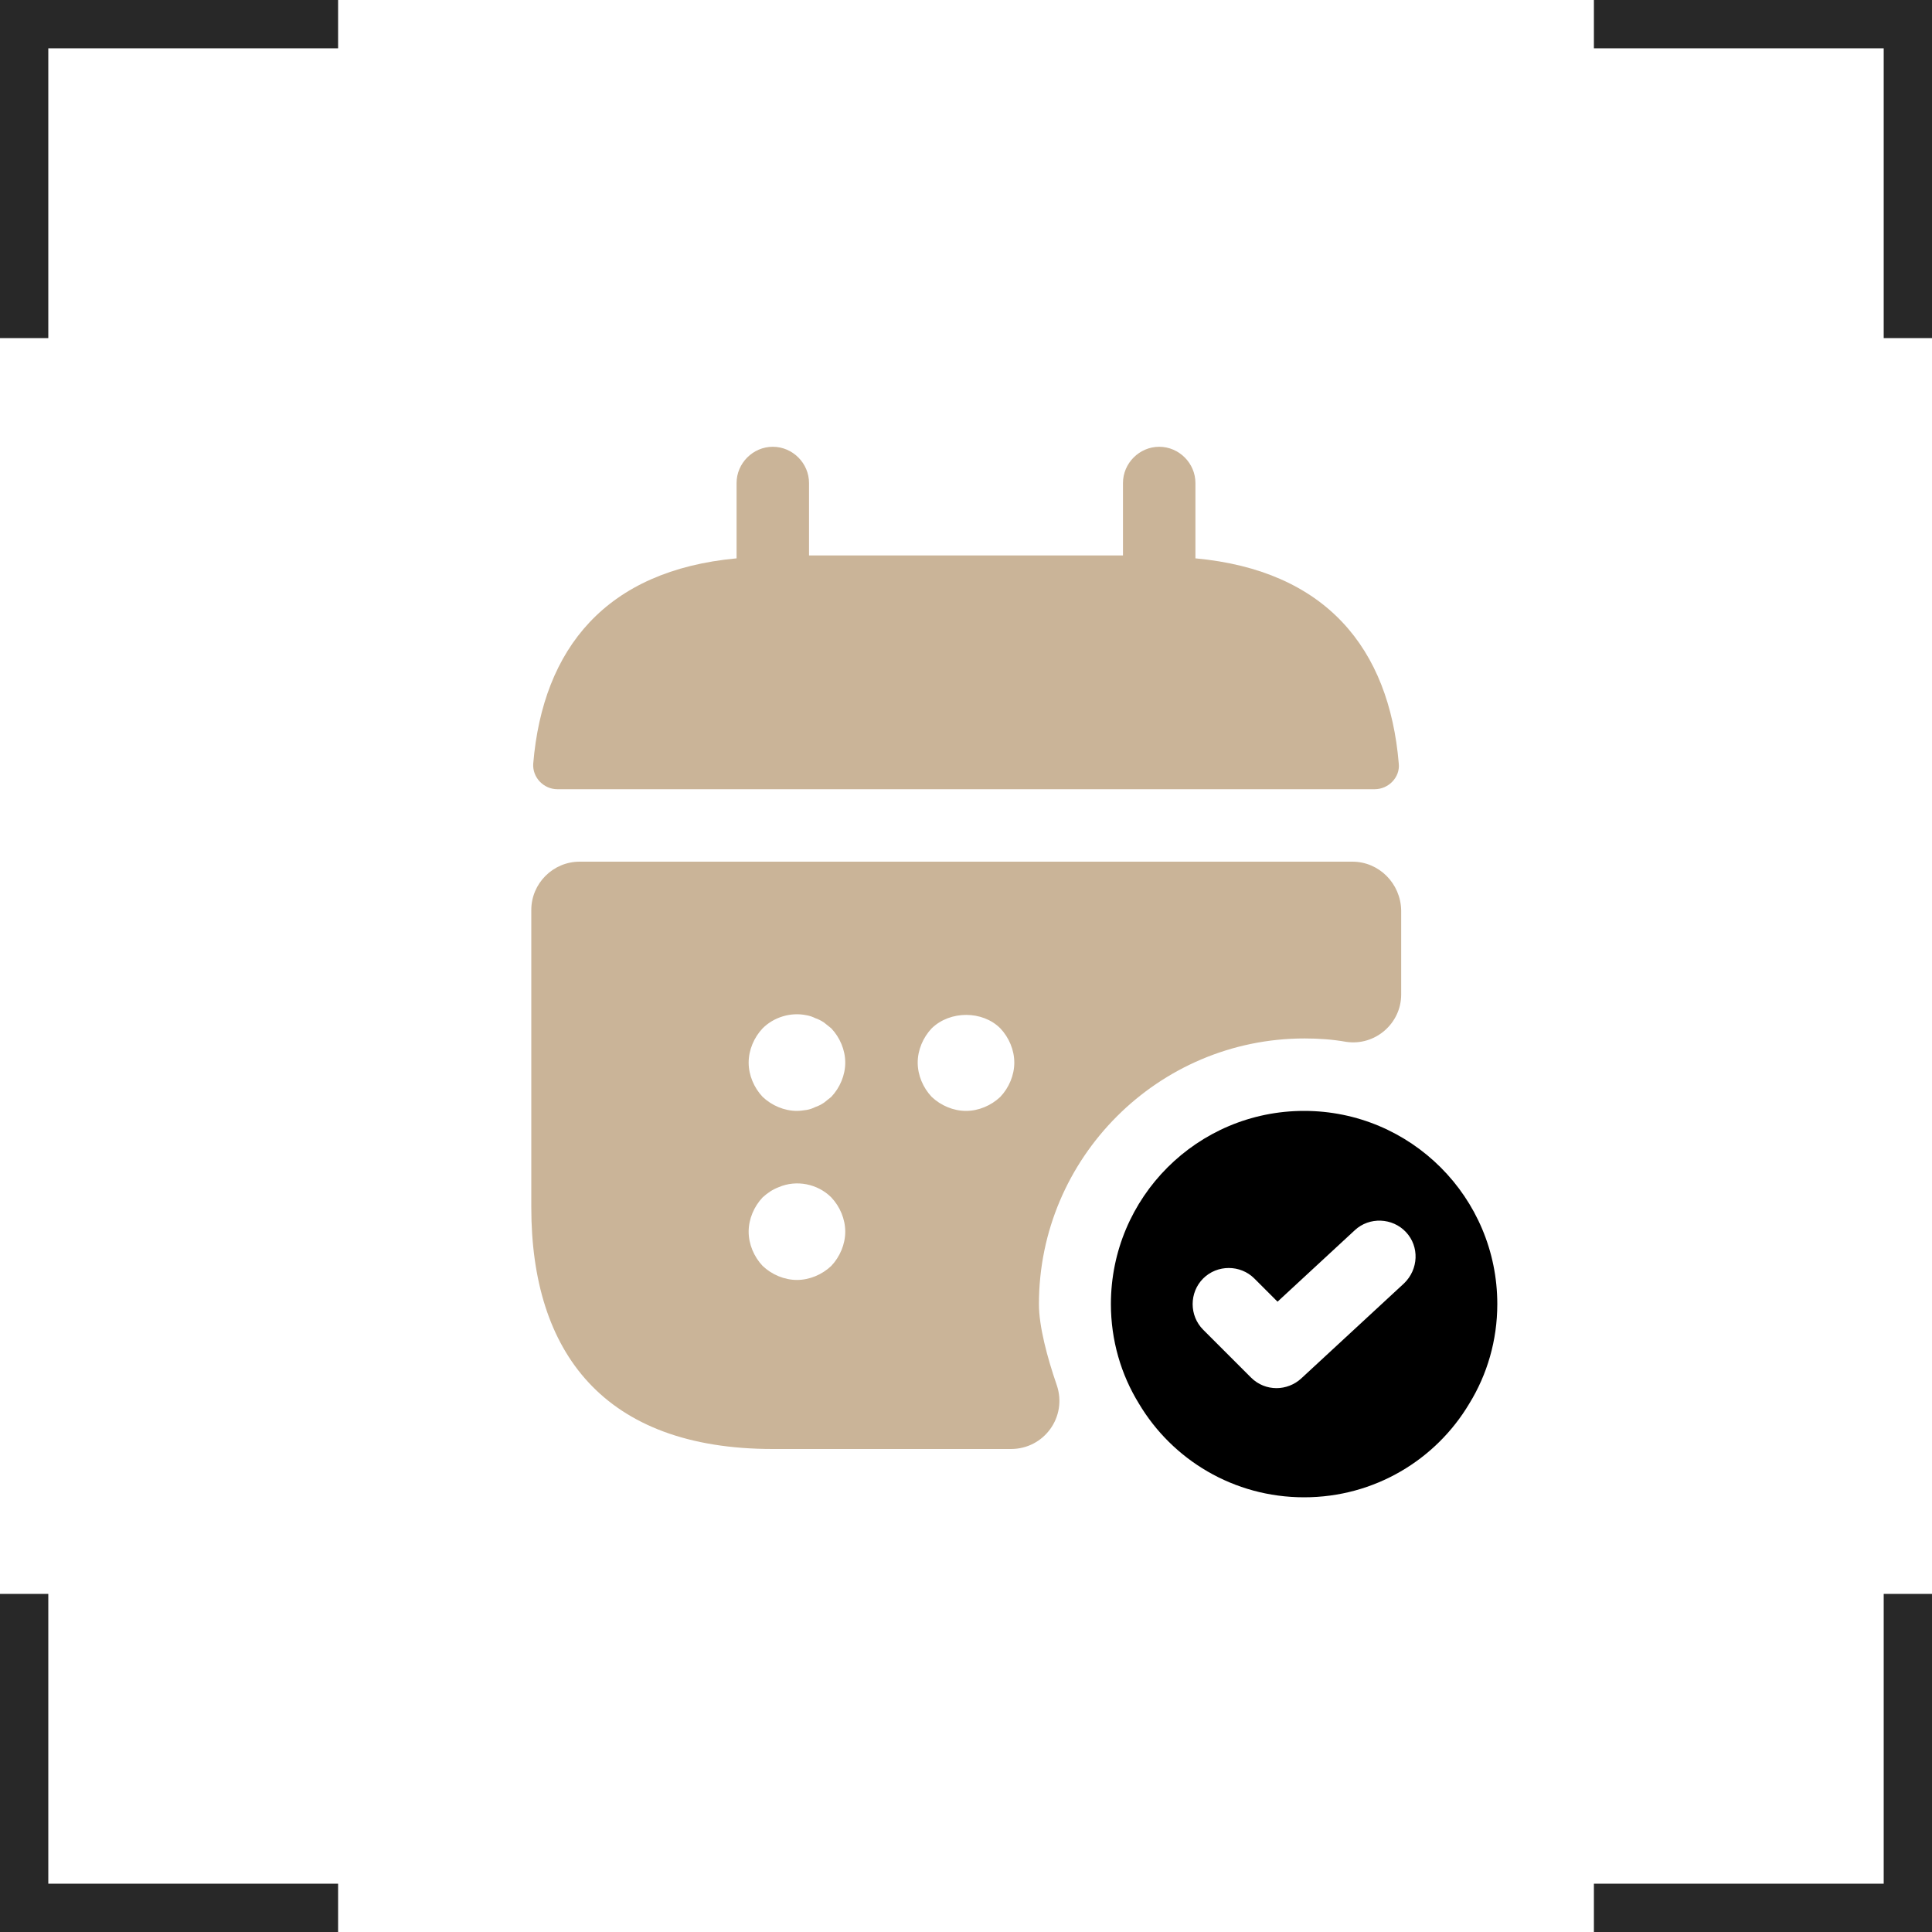 <?xml version="1.0" encoding="UTF-8"?> <svg xmlns="http://www.w3.org/2000/svg" width="40" height="40" viewBox="0 0 40 40" fill="none"><path d="M24.75 11.56V10C24.75 9.59 24.41 9.25 24 9.25C23.59 9.25 23.25 9.59 23.25 10V11.5H16.75V10C16.75 9.59 16.41 9.25 16 9.25C15.59 9.25 15.25 9.59 15.25 10V11.56C12.55 11.81 11.24 13.42 11.04 15.81C11.02 16.1 11.26 16.34 11.54 16.34H28.46C28.75 16.34 28.99 16.09 28.96 15.81C28.76 13.42 27.45 11.81 24.75 11.56Z" fill="#CAB498"></path><path d="M27 23C24.79 23 23 24.79 23 27C23 27.75 23.21 28.46 23.58 29.06C24.27 30.22 25.54 31 27 31C28.46 31 29.73 30.22 30.42 29.06C30.79 28.46 31 27.75 31 27C31 24.79 29.21 23 27 23ZM29.07 26.57L26.94 28.54C26.8 28.67 26.61 28.74 26.43 28.74C26.24 28.74 26.05 28.67 25.9 28.52L24.91 27.53C24.62 27.24 24.62 26.76 24.91 26.47C25.2 26.18 25.68 26.18 25.97 26.47L26.45 26.95L28.05 25.47C28.35 25.19 28.83 25.21 29.11 25.51C29.39 25.81 29.37 26.28 29.07 26.57Z" fill="black"></path><path d="M28 17.84H12C11.45 17.84 11 18.29 11 18.84V25C11 28 12.5 30 16 30H20.93C21.62 30 22.1 29.33 21.88 28.68C21.68 28.1 21.51 27.46 21.51 27C21.51 23.97 23.98 21.5 27.01 21.5C27.3 21.5 27.59 21.52 27.87 21.57C28.47 21.66 29.01 21.19 29.01 20.59V18.85C29 18.29 28.55 17.84 28 17.84ZM17.21 26.21C17.02 26.39 16.76 26.5 16.5 26.5C16.24 26.5 15.98 26.39 15.79 26.21C15.61 26.02 15.5 25.76 15.5 25.5C15.5 25.24 15.61 24.98 15.79 24.79C15.89 24.7 15.99 24.63 16.12 24.58C16.49 24.42 16.93 24.51 17.21 24.79C17.39 24.98 17.5 25.24 17.5 25.5C17.5 25.76 17.39 26.02 17.21 26.21ZM17.21 22.71C17.16 22.75 17.11 22.79 17.06 22.83C17 22.87 16.94 22.9 16.88 22.92C16.82 22.95 16.76 22.97 16.7 22.98C16.63 22.99 16.56 23 16.5 23C16.24 23 15.98 22.89 15.79 22.71C15.61 22.52 15.5 22.26 15.5 22C15.5 21.74 15.61 21.48 15.79 21.29C16.02 21.06 16.37 20.95 16.7 21.02C16.76 21.03 16.82 21.05 16.88 21.08C16.94 21.1 17 21.13 17.06 21.17C17.11 21.21 17.16 21.25 17.21 21.29C17.39 21.48 17.5 21.74 17.5 22C17.5 22.26 17.39 22.52 17.21 22.71ZM20.71 22.71C20.52 22.89 20.26 23 20 23C19.74 23 19.48 22.89 19.29 22.71C19.11 22.52 19 22.26 19 22C19 21.74 19.11 21.48 19.29 21.29C19.67 20.92 20.34 20.92 20.71 21.29C20.89 21.48 21 21.74 21 22C21 22.26 20.89 22.52 20.71 22.71Z" fill="#CAB498"></path><path d="M1 39H7V40H0V33H1V39ZM40 40H33V39H39V33H40V40ZM40 7H39V1H33V0H40V7ZM7 1H1V7H0V0H7V1Z" fill="#282828"></path></svg> 
